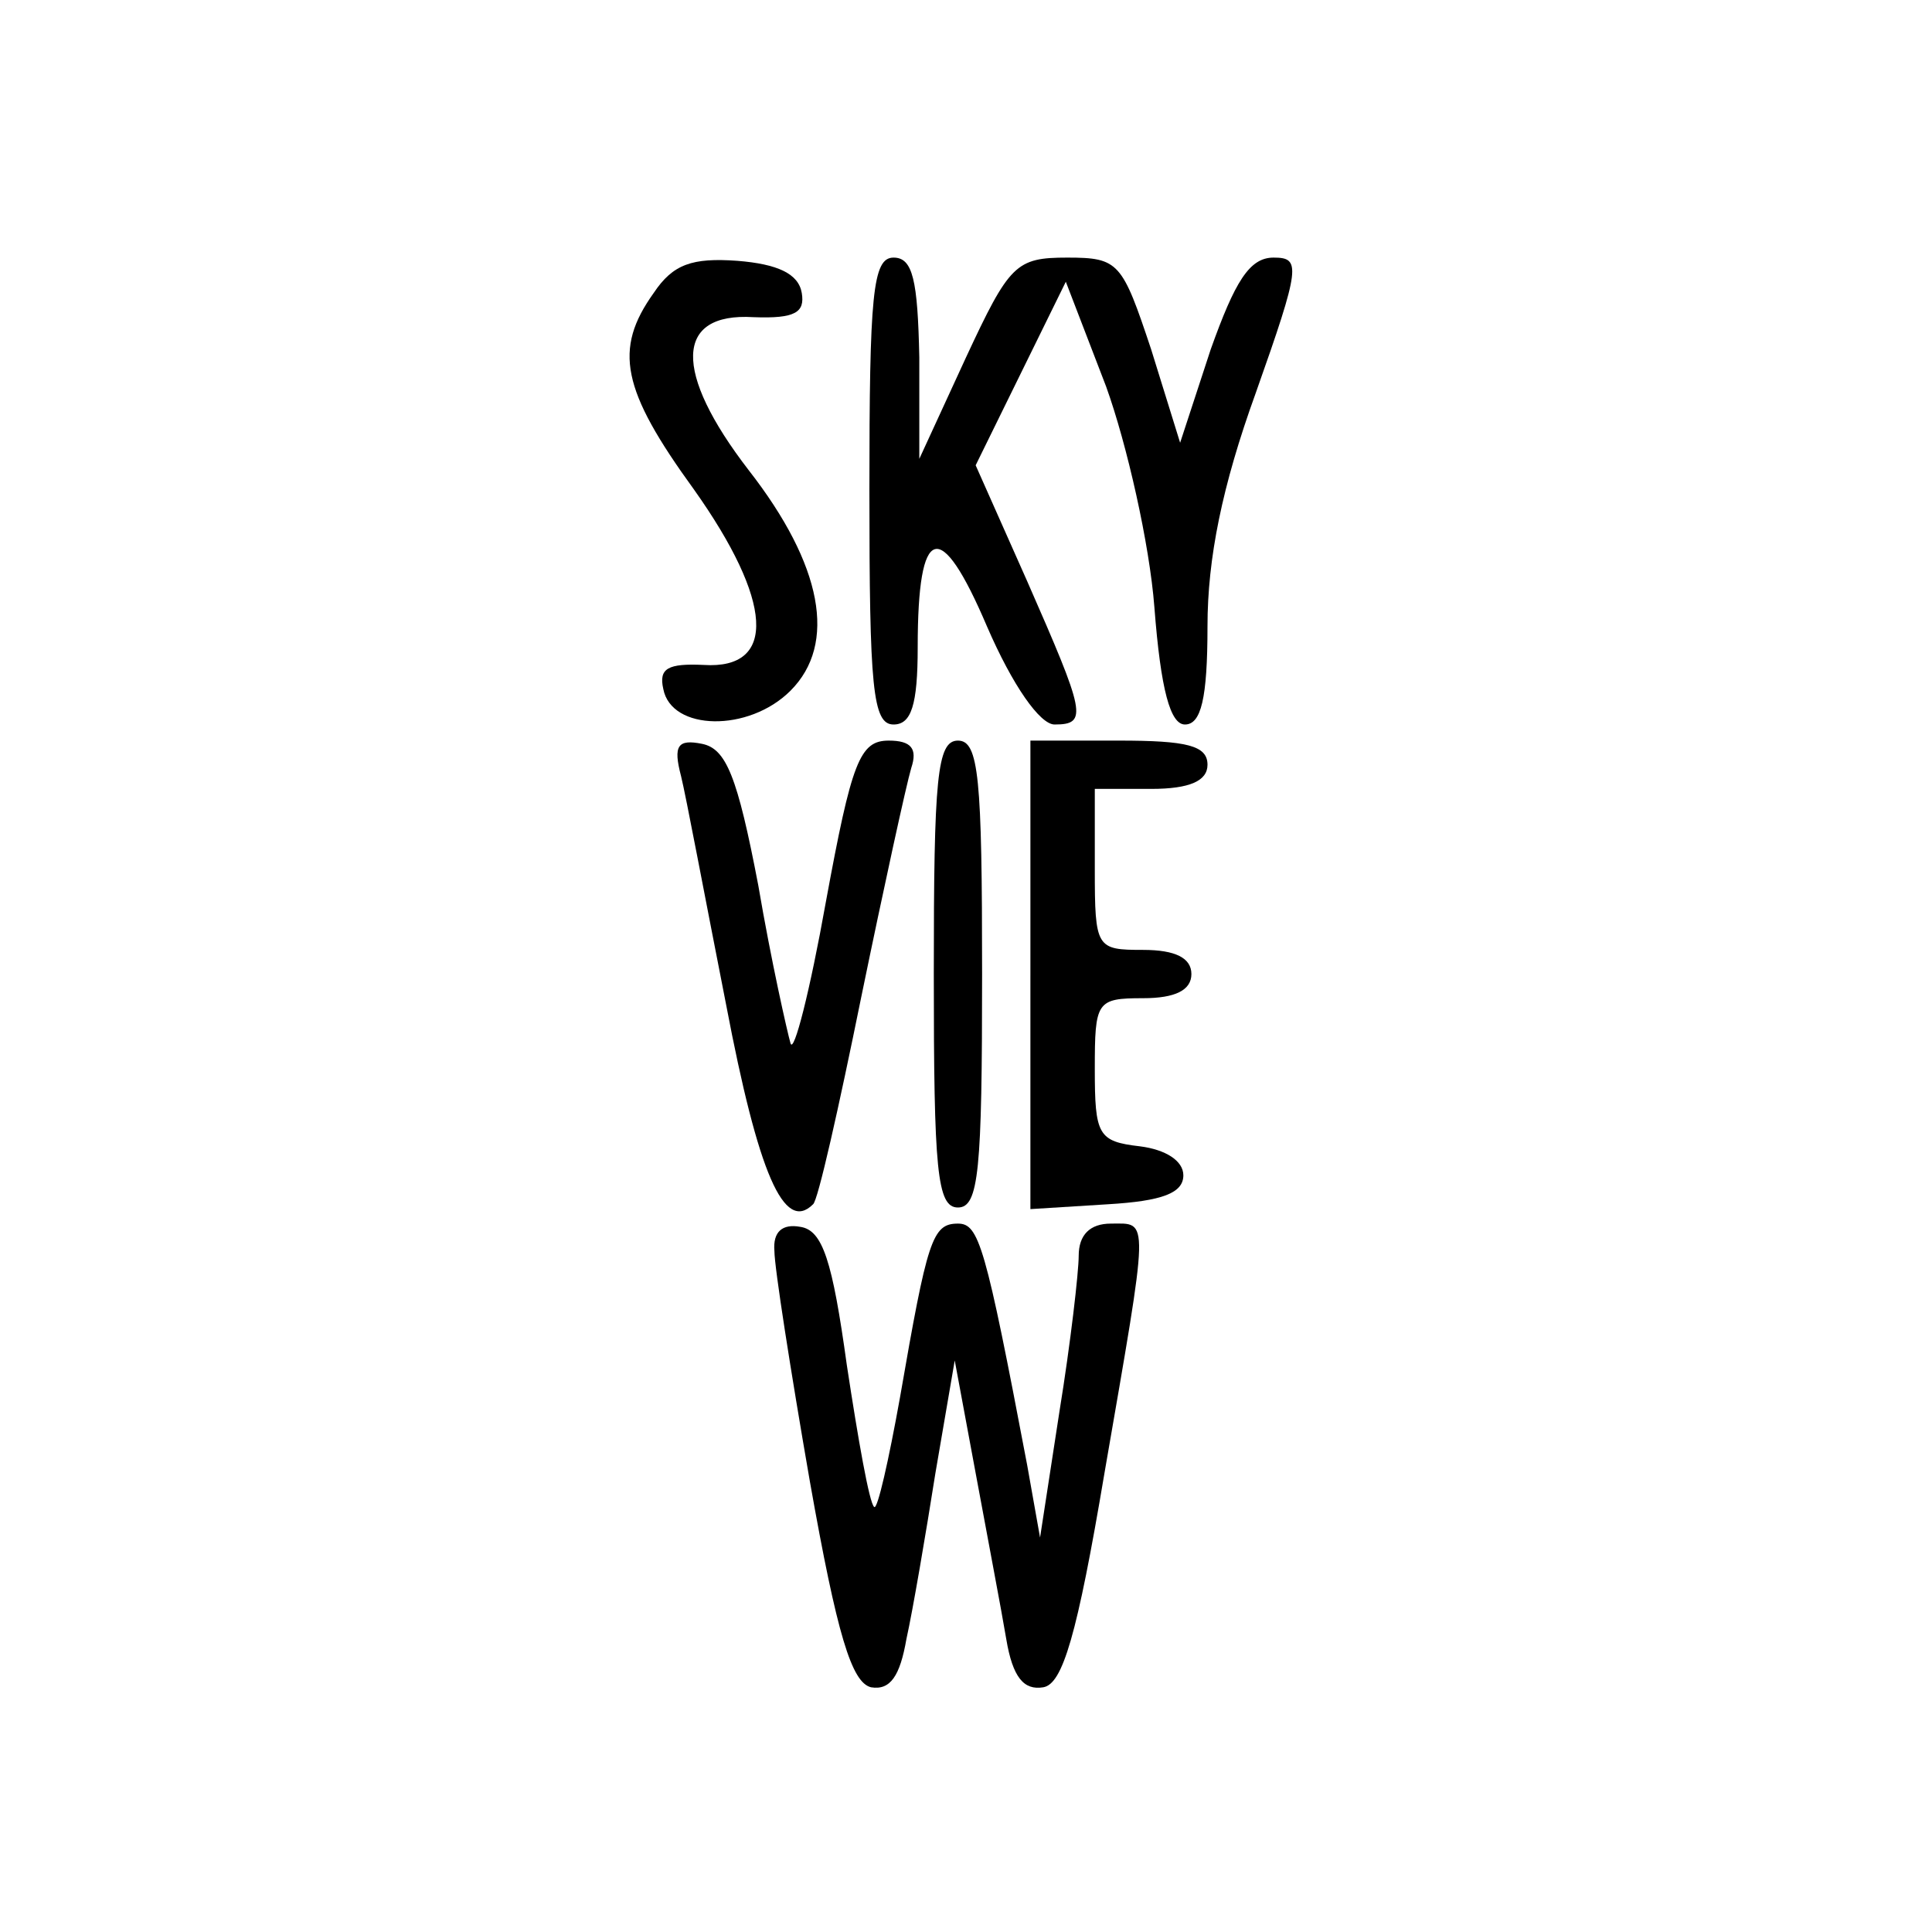 <?xml version="1.0" standalone="no"?>
<!DOCTYPE svg PUBLIC "-//W3C//DTD SVG 20010904//EN"
 "http://www.w3.org/TR/2001/REC-SVG-20010904/DTD/svg10.dtd">
<svg version="1.0" xmlns="http://www.w3.org/2000/svg"
 width="120pt" height="120pt" viewBox="0 0 120 120"
 preserveAspectRatio="xMidYMid meet">
<g transform="translate(0,120) scale(0.1,-0.1)"
fill="#000000" stroke="none">
<path d="M406 1018 c-25 -35 -20 -60 25 -122 49 -69 52 -112 6 -109 -22 1 -28
-2 -25 -15 5 -26 53 -27 79 -1 29 29 20 78 -26 137 -47 61 -46 98 3 95 26 -1
32 3 30 15 -2 12 -15 18 -40 20 -28 2 -40 -2 -52 -20z"/>
<path d="M540 895 c0 -122 2 -145 15 -145 11 0 15 12 15 48 0 77 14 81 43 13
16 -37 33 -61 42 -61 21 0 19 7 -17 89 l-32 72 28 57 28 57 25 -65 c13 -36 27
-98 30 -137 4 -52 10 -73 19 -73 10 0 14 16 14 61 0 42 9 87 30 145 28 79 28
84 11 84 -15 0 -24 -15 -39 -57 l-19 -58 -18 58 c-18 54 -20 57 -52 57 -32 0
-36 -4 -63 -62 l-29 -63 0 63 c-1 48 -4 62 -16 62 -13 0 -15 -23 -15 -145z"/>
<path d="M423 718 c3 -12 15 -76 28 -142 20 -105 36 -142 54 -124 3 2 16 60
30 129 14 68 28 132 31 142 4 12 0 17 -14 17 -18 0 -23 -13 -39 -100 -10 -56
-20 -95 -22 -88 -2 7 -12 51 -20 98 -13 68 -20 85 -35 88 -15 3 -18 -1 -13
-20z"/>
<path d="M580 595 c0 -122 2 -145 15 -145 13 0 15 23 15 145 0 122 -2 145 -15
145 -13 0 -15 -23 -15 -145z"/>
<path d="M640 594 l0 -145 48 3 c34 2 47 7 47 18 0 9 -11 16 -27 18 -26 3 -28
7 -28 48 0 42 1 44 30 44 20 0 30 5 30 15 0 10 -10 15 -30 15 -29 0 -30 1 -30
50 l0 50 35 0 c24 0 35 5 35 15 0 12 -13 15 -55 15 l-55 0 0 -146z"/>
<path d="M481 423 c0 -10 10 -74 22 -143 17 -96 26 -125 38 -128 12 -2 18 7
22 30 4 18 12 65 18 103 l12 70 13 -70 c7 -38 16 -85 19 -103 4 -24 11 -32 23
-30 12 2 21 32 38 133 28 162 28 155 4 155 -13 0 -20 -7 -20 -20 0 -10 -5 -54
-12 -97 l-12 -78 -8 45 c-26 137 -30 150 -43 150 -16 0 -19 -10 -36 -108 -7
-39 -14 -70 -16 -68 -3 2 -10 42 -17 88 -9 65 -15 84 -29 86 -11 2 -17 -3 -16
-15z"/>
</g>
</svg>
